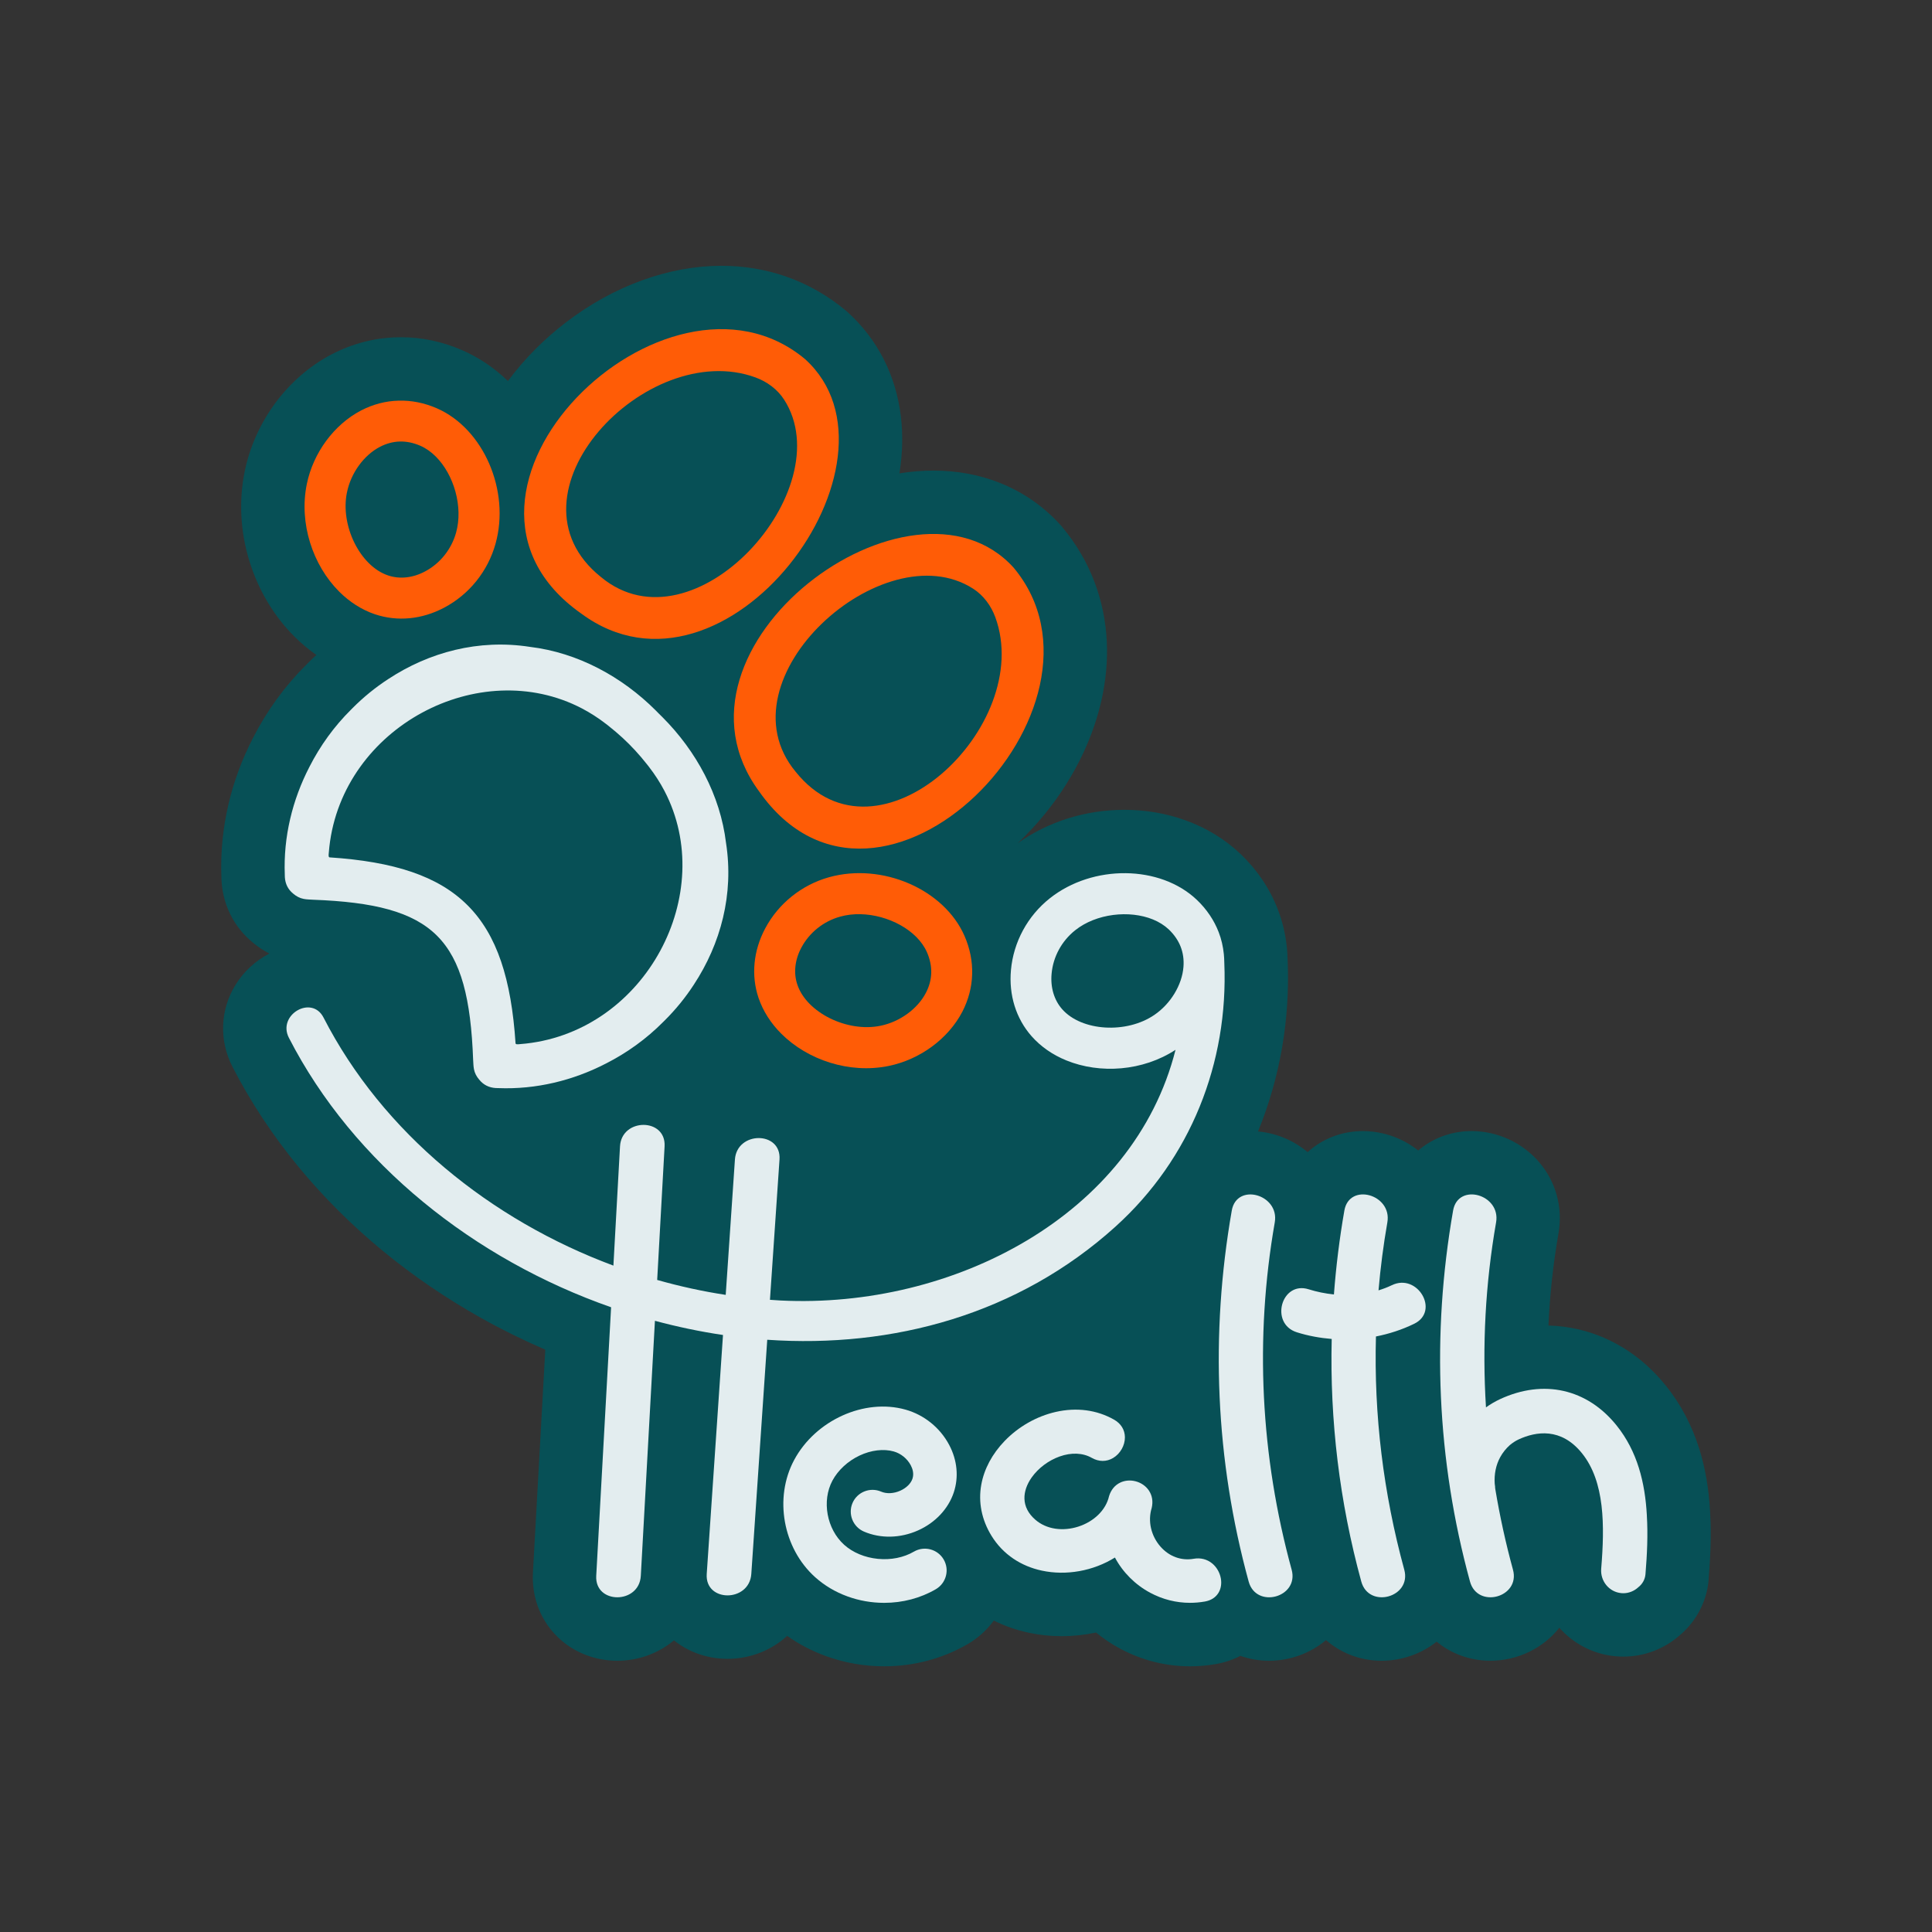 <svg viewBox="0 0 1080 1080" xmlns="http://www.w3.org/2000/svg" data-name="Layer 1" id="Layer_1">
  <rect x="0" y="0" width="1080" height="1080" fill="#333333" stroke="none"/>
  <defs>
    <style>
      .cls-1 {
        fill: #075056;
      }

      .cls-2 {
        fill: #e3edef;
      }

      .cls-3 {
        fill: #ff5c06;
      }
    </style>
  </defs>
  <path d="M955.17,882.86c-.54,6.58-2.45,12.83-5.68,18.59-2.76,4.91-6.34,9.21-10.67,12.82-8.73,7.62-19.82,11.79-31.4,11.79-1.7,0-3.11-.1-4.15-.19h-.05s-.05,0-.05,0c-6.5-.58-12.71-2.45-18.45-5.56-4.94-2.68-9.32-6.17-13.04-10.38-9.15,11.55-23.48,18.43-38.51,18.43-9.95,0-19.42-2.97-27.38-8.59-.93-.66-1.83-1.35-2.7-2.06-8.59,6.79-19.45,10.66-30.71,10.66-9.95,0-19.42-2.97-27.38-8.59-1.3-.92-2.55-1.9-3.75-2.95-8.75,7.34-20.06,11.54-31.8,11.54-5.57,0-10.98-.93-16.06-2.73-4.24,2.18-8.81,3.72-13.66,4.57-4.79.84-9.66,1.27-14.49,1.27-6.78,0-13.55-.84-20.11-2.5-6.54-1.65-12.9-4.13-18.92-7.35-4.79-2.57-9.31-5.59-13.51-9.04-6.33,1.35-12.78,2.04-19.22,2.04s-12.56-.66-18.6-1.97c-6.82-1.47-13.29-3.74-19.35-6.77-.2.27-.39.53-.59.8-3.79,5-8.48,9.14-13.92,12.32-13.97,8.15-30.13,12.46-46.73,12.46h-.02c-11.24,0-22.26-1.94-32.74-5.77-7.74-2.83-14.94-6.6-21.5-11.24-.74.68-1.5,1.34-2.29,1.98-8.68,7-19.7,10.86-31.04,10.86-6.14,0-12.1-1.11-17.73-3.29-4.42-1.72-8.57-4.1-12.24-7.03-.16.13-.32.27-.48.4-8.68,7.09-19.75,10.99-31.16,10.99-6.12,0-12.08-1.1-17.7-3.28-6.55-2.53-12.28-6.36-17.02-11.38-8.76-9.25-13.17-21.6-12.45-34.75,1.47-26.58,2.95-53.16,4.42-79.74l2.48-44.76c-12.22-5.26-24.18-11.16-35.75-17.63-19.57-10.96-38.11-23.6-55.1-37.59-17.41-14.35-33.29-30.18-47.18-47.06-14.42-17.52-26.81-36.31-36.83-55.84-7.52-14.65-6.93-31.7,1.57-45.61,4.66-7.63,11.32-13.7,19.04-17.69-3.19-1.63-6.23-3.64-9.11-6.03-1.35-1.1-2.64-2.27-3.85-3.5-4.85-4.89-8.51-10.64-10.87-17.08-1.94-5.29-2.94-10.93-2.99-16.79-.46-13.31.86-26.74,3.93-39.91,2.98-12.8,7.61-25.32,13.74-37.2,7.77-15.25,17.77-29,29.72-40.87.27-.28.56-.56.86-.87,1.58-1.59,3.2-3.15,4.86-4.67-4.37-3.05-8.51-6.52-12.34-10.35-11.42-11.42-20.08-25.92-25.04-41.93-5.12-16.51-6.05-33.92-2.69-50.34,2.78-13.6,8.68-26.78,17.05-38.13,8.52-11.55,19.47-21.01,31.66-27.36l.1-.05.1-.05c11.46-5.88,23.57-9.03,36.01-9.35.87-.03,1.75-.04,2.61-.04,11.51,0,22.92,2.42,33.93,7.19h.02s.02.02.02.02c9.41,4.09,18.02,9.89,25.65,17.26.07-.1.15-.2.22-.3,9.06-12.15,19.93-23.11,32.3-32.56,26.62-20.35,57.46-31.55,86.85-31.55,12.45,0,24.54,2,35.91,5.94,12.16,4.21,23.45,10.63,33.55,19.05l.55.46.54.48c16.71,15.14,27,35.32,29.74,58.34,1.18,9.91.96,20.29-.67,30.87-.05.3-.1.59-.14.89,6.42-1.03,12.78-1.55,19.03-1.55,13.34,0,25.99,2.38,37.6,7.07,12.83,5.19,24.09,13.06,33.47,23.42l.48.54.46.56c7.81,9.35,13.9,19.75,18.1,30.9,3.96,10.52,6.24,21.69,6.78,33.23.49,10.56-.49,21.43-2.9,32.3-2.23,10.03-5.68,20.08-10.26,29.87-5.59,11.93-12.75,23.33-21.31,33.88-4.78,5.89-9.92,11.42-15.36,16.54,8.5-6.04,18-10.71,28.07-13.87,10.08-3.16,20.74-4.81,31.57-4.81,11.86,0,23.34,1.97,34.1,5.84,11.84,4.27,22.26,10.64,30.94,18.93,4.57,4.36,8.64,9.17,12.1,14.3,3.51,5.2,6.41,10.76,8.64,16.55,2.59,6.66,4.29,13.82,5.07,21.31.23,2.22.38,4.63.45,7.58.66,16.26-.39,32.53-3.12,48.37-2.75,15.98-7.22,31.63-13.28,46.51-.06.13-.11.26-.17.4,5.64.51,11.25,2,16.44,4.39,4.07,1.87,7.88,4.3,11.29,7.16.75-.68,1.53-1.35,2.34-1.98,4.27-3.37,9.09-5.93,14.33-7.59,2.28-.72,4.62-1.27,6.99-1.63,2.38-.36,4.79-.55,7.22-.55,7.06,0,14.24,1.59,20.75,4.58,3.63,1.67,7.06,3.79,10.19,6.26.43-.37.86-.73,1.31-1.08,4.28-3.37,9.1-5.93,14.33-7.59,2.28-.72,4.62-1.27,6.99-1.63,2.38-.36,4.79-.55,7.22-.55h0c7.06,0,14.24,1.59,20.75,4.58,6.66,3.07,12.64,7.62,17.3,13.16,4.44,5.29,7.63,11.31,9.48,17.91,1.96,6.99,2.3,14.23,1.03,21.52-2.97,16.98-4.84,34.21-5.6,51.53,5.76.16,11.49.91,17.05,2.22,6.36,1.5,12.56,3.76,18.43,6.72,11.51,5.79,21.68,14.13,30.24,24.8,8.22,10.23,14.47,22.07,18.58,35.19,3.35,10.69,5.33,22.18,6.05,35.11.42,6.92.79,18.35-.83,37.86Z" class="cls-1"></path>
  <g>
    <path d="M623.77,685.49c41.73-37.76,62.97-91.36,60.63-147.18-.04-1.89-.12-3.6-.27-5-.44-4.2-1.35-8.3-2.87-12.21-2.56-6.66-6.67-12.77-12.16-18.02-20.53-19.6-58.21-19.99-82.24-.92-12.44,9.85-20.33,24.47-21.73,40.11-1.26,13.97,2.83,27.12,11.53,36.97,5.22,5.92,11.89,10.47,19.41,13.53,18.88,7.7,42.8,6.02,61.06-5.92-23.38,92.55-124.45,144.9-220.77,140.14-1.98-.1-3.97-.25-5.95-.39,1.78-26.14,3.56-52.28,5.34-78.43,1.09-16.01-23.83-15.94-24.92,0-1.72,25.23-3.43,50.46-5.15,75.68-12.88-1.97-25.68-4.77-38.31-8.35,1.38-24.89,2.76-49.78,4.14-74.68.89-16.02-24.03-15.97-24.92,0-1.23,22.22-2.46,44.44-3.69,66.67-68.43-25.44-128.9-74.08-162.05-138.68-6.59-12.84-25.95-1.51-19.36,11.32,36.14,70.44,103.83,123.93,180.12,150.64-2.77,50.04-5.54,100.09-8.31,150.13-.89,16.02,24.03,15.97,24.92,0,2.63-47.52,5.26-95.04,7.89-142.56,12.56,3.37,25.27,6.05,38.05,7.93-3.03,44.53-6.06,89.05-9.09,133.58-1.09,16.01,23.83,15.94,24.92,0,2.97-43.64,5.94-87.28,8.91-130.91,70.12,4.81,140.32-14.08,194.88-63.44ZM645.31,567.33c-15.59,10.69-40.69,9.17-51.56-3.19-4.48-5.08-6.62-12.16-5.9-19.85.83-9.42,5.64-18.29,13.2-24.28,11.74-9.35,30.27-11.4,43.45-6.03,3.34,1.36,6.37,3.24,8.86,5.58,6.09,5.84,8.84,12.87,8.2,20.98-.8,10.07-7.16,20.58-16.24,26.78Z" class="cls-2"></path>
    <path d="M677.62,873.97c-2.86-2.35-6.52-3.28-10.31-2.61-6.92,1.22-13.68-1.23-18.54-6.73-5.32-6.02-7.23-14.3-4.98-21.6l.03-.12c.83-3.59.27-6.96-1.62-9.75-1.67-2.46-4.25-4.26-7.29-5.08-3.01-.81-6.11-.55-8.74.72-2.98,1.44-5.12,4.05-6.2,7.55l-.03.12c-1.75,7.6-8.34,14.08-17.18,16.92-4.23,1.36-8.65,1.76-12.76,1.16-4.35-.63-8.28-2.4-11.36-5.12-3.82-3.36-5.83-7.27-5.97-11.61-.12-3.9,1.29-8.03,4.08-11.96,3.7-5.2,9.36-9.45,15.55-11.66,6.59-2.36,12.99-2.09,18.02.76,3.96,2.24,8.19,2.27,11.9.07,3.99-2.35,6.65-7.01,6.61-11.58-.04-4.17-2.2-7.68-6.08-9.87-9.67-5.47-20.94-6.95-32.6-4.3-10.66,2.43-20.8,8.19-28.56,16.24-6.95,7.2-11.46,15.65-13.05,24.43-1.76,9.73.2,19.59,5.67,28.51,3.19,5.2,7.34,9.54,12.34,12.9,4.67,3.14,9.98,5.37,15.79,6.62,13.69,2.96,28.83.22,40.91-7.31,4.39,8.25,11.32,15.19,19.69,19.68,6.97,3.74,14.55,5.64,22.28,5.64,2.76,0,5.55-.24,8.33-.73,3.4-.6,6.02-2.28,7.59-4.87,1.37-2.26,1.84-5.11,1.32-8.03-.58-3.28-2.35-6.34-4.85-8.4Z" class="cls-2"></path>
    <path d="M712.6,683.33c2.74-15.68-21.27-22.42-24.03-6.62-12.12,69.4-9.15,139.39,9.44,207.38,4.22,15.45,28.27,8.89,24.03-6.62-17.37-63.52-20.78-129.23-9.44-194.13Z" class="cls-2"></path>
    <path d="M778,718.45c-2.39,1.17-4.88,2.08-7.4,2.87,1.09-12.68,2.73-25.35,4.94-38,2.74-15.68-21.27-22.42-24.03-6.62-2.73,15.62-4.65,31.26-5.84,46.91-4.81-.5-9.56-1.45-14.12-2.89-15.33-4.84-21.89,19.21-6.62,24.03,6.36,2.01,12.91,3.19,19.5,3.74-1.09,45.57,4.34,91.01,16.53,135.59,4.22,15.45,28.27,8.89,24.03-6.62-11.69-42.76-17.03-86.52-15.83-130.36,7.38-1.46,14.61-3.79,21.43-7.13,14.4-7.06,1.78-28.55-12.58-21.51Z" class="cls-2"></path>
    <path d="M506.19,787.99h0c-22.98-6.46-50.33,5.91-62.26,28.17-11.34,21.15-6.29,49.31,11.75,65.5,5.17,4.64,11.23,8.25,18,10.72,6.58,2.4,13.5,3.62,20.58,3.62h.02c10.33,0,20.32-2.64,28.86-7.63,2.8-1.64,4.8-4.27,5.63-7.41.83-3.14.38-6.41-1.26-9.22-3.38-5.78-10.83-7.74-16.63-4.37-5.68,3.32-12.84,4.76-20.14,4.04-7.3-.72-13.99-3.51-18.83-7.85-9.77-8.77-12.65-24.55-6.56-35.92,3.12-5.81,8.64-10.91,15.15-13.98,6.46-3.05,13.43-3.88,19.1-2.29,4,1.13,7.55,4.01,9.51,7.71.98,1.84,1.93,4.64.96,7.54-.89,2.68-3.43,5.18-6.79,6.68-3.67,1.65-7.69,1.84-10.74.52-6.16-2.64-13.32.21-15.97,6.35-2.65,6.15.19,13.32,6.35,15.98,9.33,4.02,20.37,3.78,30.29-.65,9.6-4.29,16.86-12,19.93-21.15,2.88-8.63,1.99-18.08-2.53-26.62-5.08-9.6-13.98-16.8-24.41-19.74Z" class="cls-2"></path>
    <path d="M920.6,847.05c-1-18.32-5.33-35.77-16.88-50.16-16.48-20.56-40.87-26.07-65.25-14.73-2.72,1.27-5.32,2.81-7.8,4.57-2.16-34.4-.35-69.02,5.65-103.41,2.74-15.68-21.27-22.42-24.03-6.62-12.12,69.4-9.15,139.39,9.44,207.38,4.22,15.45,28.27,8.89,24.03-6.62-4.07-14.87-7.34-29.87-9.86-44.94-.07-.4-.11-.81-.16-1.21h.06c-.11-.66-.19-1.31-.25-1.96-.33-5.13.61-10.31,3.09-14.81,1.43-2.6,3.27-4.86,5.42-6.77,1.47-1.21,3.06-2.29,4.84-3.12,9.73-4.49,23.79-6.79,35.49,7.79,12.74,15.9,12.67,40.38,10.69,64.46-.58,6.93,4.45,13.05,11.22,13.66.38.03.76.06,1.11.06,3.22,0,6.18-1.27,8.41-3.34,2.22-1.72,3.76-4.3,4.01-7.31.91-11,1.43-22.12.76-32.91Z" class="cls-2"></path>
    <path d="M209.65,343.39c12.52,4.2,26.27,2.88,38.7-3.74,13.93-7.36,24.39-20.34,28.66-35.72,8.28-29.65-6.74-64.36-32.86-75.71-7-3.03-14.25-4.48-21.41-4.24-7.19.17-14.22,2.04-20.87,5.46-15.13,7.88-26.77,23.64-30.36,41.16-4.48,21.92,3.32,45.34,18.07,60.09,5.76,5.76,12.57,10.17,20.07,12.71ZM193.96,275.23c2.19-10.82,9.45-20.78,18.43-25.45,7.27-3.76,14.83-3.95,22.61-.59,3.15,1.39,6.07,3.47,8.62,6.03,10.09,10.09,15.4,28.03,11.33,42.55-2.6,9.31-8.95,17.23-17.34,21.66-6.83,3.66-14.2,4.43-20.65,2.25-15.68-5.23-26.85-27.88-23.01-46.44Z" class="cls-3"></path>
    <path d="M463.45,490.37c-15.36,4.29-28.34,14.75-35.72,28.66-6.6,12.44-7.92,26.2-3.74,38.7,2.54,7.5,6.95,14.31,12.71,20.07,14.77,14.77,38.18,22.57,60.09,18.07,17.52-3.59,33.3-15.21,41.18-30.34,3.42-6.66,5.27-13.7,5.46-20.87.23-7.17-1.2-14.41-4.24-21.41-11.37-26.14-46.08-41.16-75.73-32.88ZM517.6,554.97c-4.66,9.01-14.62,16.26-25.43,18.45-18.59,3.82-41.23-7.35-46.46-23.03-2.18-6.45-1.41-13.81,2.25-20.65,4.45-8.38,12.35-14.75,21.68-17.33,14.5-4.08,32.44,1.22,42.55,11.33,2.56,2.56,4.62,5.46,6.01,8.61,3.36,7.79,3.17,15.34-.59,22.61Z" class="cls-3"></path>
    <path d="M424.39,442.45c67.51,95.9,207.09-47.42,142.23-125.13-56.73-62.6-202.03,44.19-142.23,125.13ZM543.97,329.06c5.8,3.74,10.06,9.52,12.44,16.03,22.19,60.77-65.49,144.18-111.68,86.27-43.07-52,49.1-134.5,99.24-102.29Z" class="cls-3"></path>
    <path d="M324.92,342.99c80.94,59.8,187.76-85.48,125.13-142.23-77.72-64.86-221.01,74.74-125.13,142.23ZM422.31,210.98c6.49,2.37,12.27,6.62,16.03,12.44,32.19,50.13-50.3,142.31-102.31,99.22-57.89-46.18,25.49-133.87,86.28-111.66Z" class="cls-3"></path>
    <path d="M163.97,499.61c1.67,1.41,3.56,2.46,5.77,2.88,1.69.35,3.53.34,5.22.46,34.04,1.27,55.8,6.61,69.37,20.16,13.55,13.57,18.9,35.33,20.16,69.37.13,1.7.12,3.54.46,5.22.42,2.21,1.46,4.1,2.88,5.77.34.43.7.82,1.07,1.19,2.56,2.55,5.8,3.65,9.59,3.6,21.21.84,41.9-4.27,60.27-13.76,11.79-5.99,22.66-13.83,32.01-23.27.28-.28.57-.56.85-.84,6.1-6.06,11.55-12.76,16.23-19.95,15.04-22.87,22.47-50.53,18-79.24-3.22-26.72-16.67-51.43-35.59-70.35-.61-.61-1.22-1.21-1.84-1.81-.6-.62-1.2-1.23-1.81-1.84-18.92-18.93-43.63-32.37-70.35-35.59-28.71-4.47-56.37,2.96-79.24,18-7.19,4.68-13.89,10.13-19.95,16.23-.28.28-.56.56-.84.85-9.44,9.35-17.27,20.21-23.27,32.01-9.49,18.37-14.6,39.06-13.76,60.27-.05,3.79,1.05,7.03,3.6,9.59.37.37.76.73,1.19,1.07ZM183.7,477.79c.1-1.48.24-2.94.41-4.39,7.5-67.03,83.87-107.3,141.17-77.4,4.64,2.43,9.17,5.33,13.53,8.71.4.31.8.62,1.19.93.41.33.83.67,1.24,1.01,1.01.8,2.01,1.62,2.99,2.45,2.54,2.16,5,4.42,7.36,6.78,2.36,2.36,4.62,4.82,6.78,7.35.83.98,1.65,1.98,2.45,2.99.34.41.68.82,1.01,1.24.31.4.62.79.93,1.19,3.38,4.36,6.28,8.89,8.71,13.53,29.9,57.3-10.37,133.66-77.4,141.17-1.45.17-2.92.3-4.39.41-.65.07-1.05-.02-1.31-.23,0,0-.01-.01-.02-.02-.06-.06-.1-.13-.15-.21-2.36-35.98-10.37-60.8-26.81-77.22-16.42-16.44-41.24-24.45-77.22-26.81-.08-.04-.15-.09-.21-.15,0,0-.01-.01-.02-.02-.21-.26-.3-.67-.23-1.31Z" class="cls-2"></path>
  </g>
</svg>